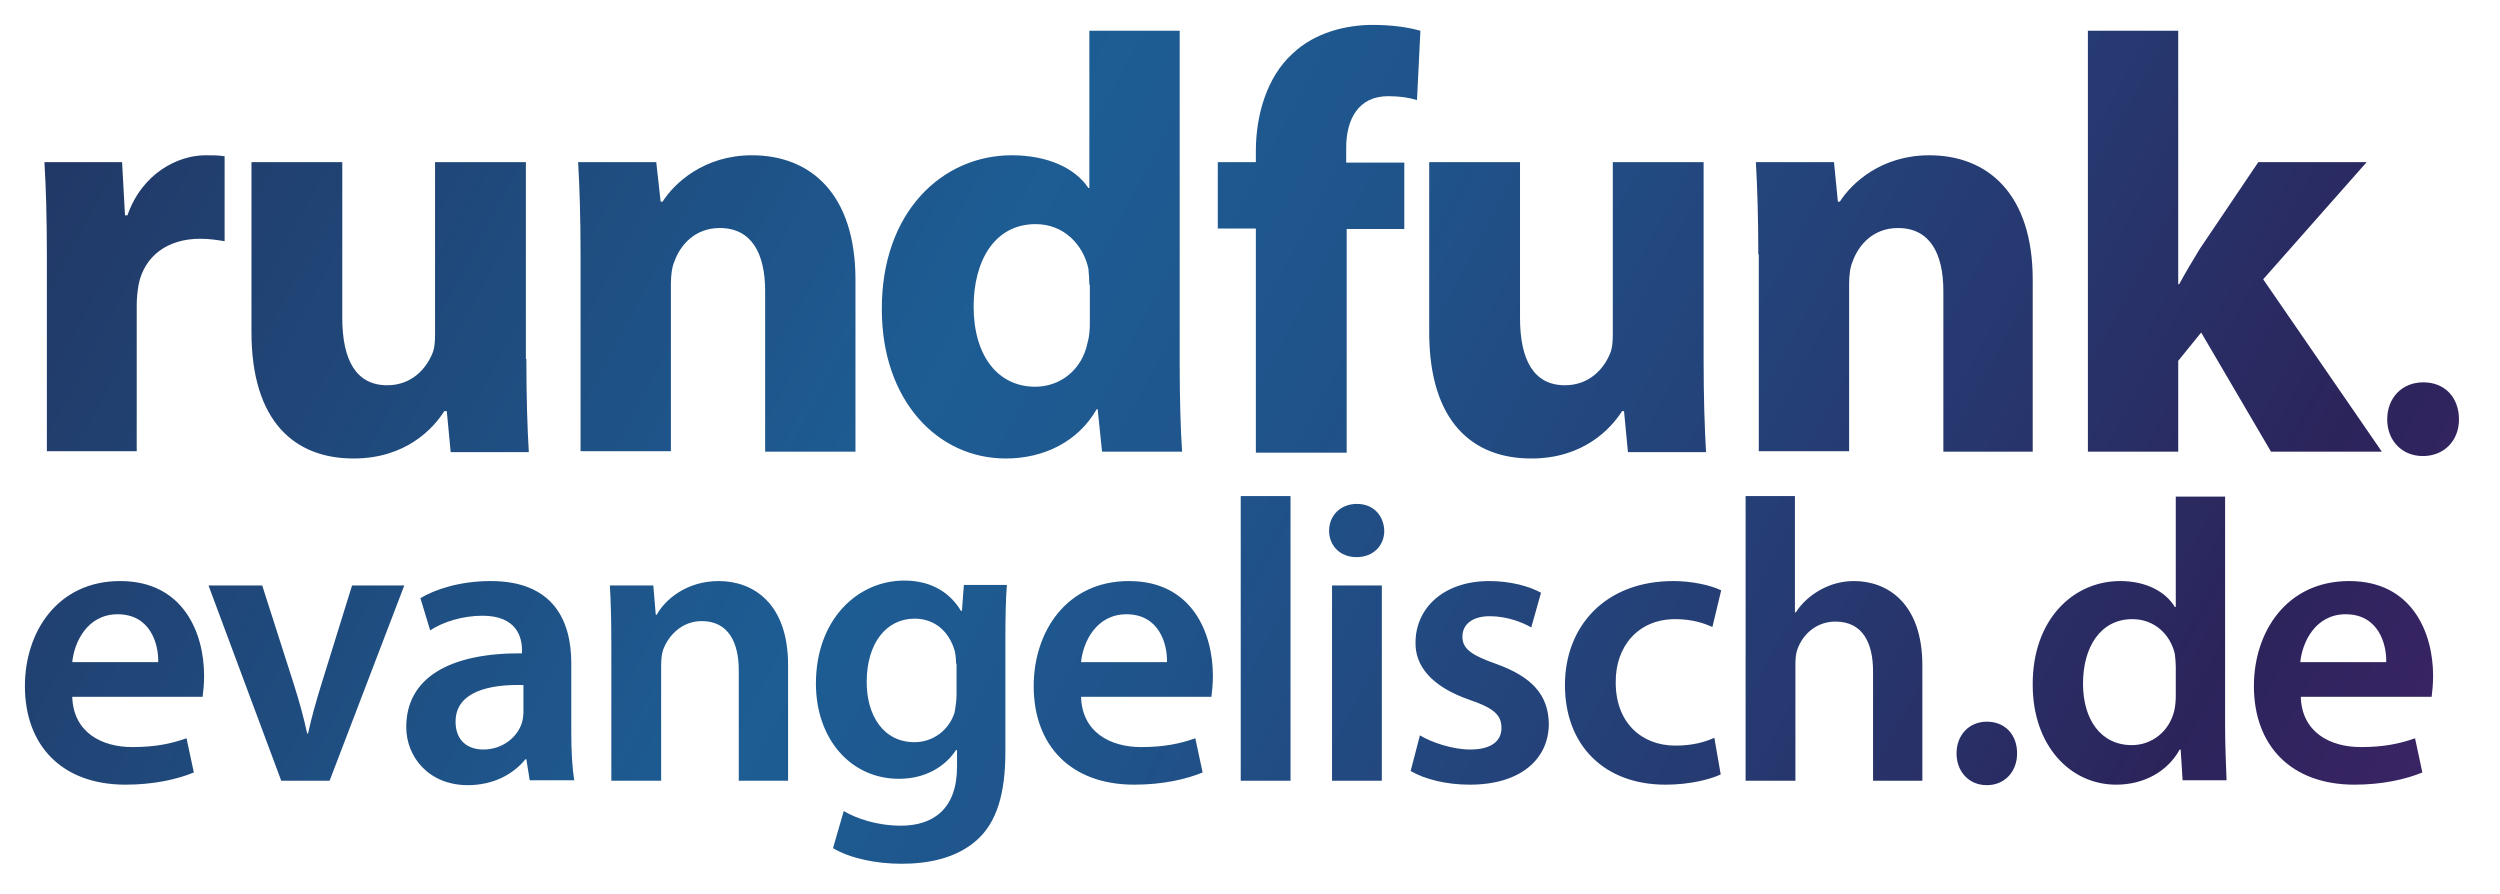 <?xml version="1.0" encoding="utf-8"?>
<!-- Generator: Adobe Illustrator 25.2.3, SVG Export Plug-In . SVG Version: 6.00 Build 0)  -->
<svg version="1.1" id="Ebene_1" xmlns="http://www.w3.org/2000/svg" xmlns:xlink="http://www.w3.org/1999/xlink" x="0px" y="0px"
	 viewBox="0 0 512 183" style="enable-background:new 0 0 512 183;" xml:space="preserve">
<style type="text/css">
	.st0{clip-path:url(#SVGID_2_);}
	.st1{fill:url(#SVGID_3_);}
</style>
<g>
	<defs>
		<path id="SVGID_1_" d="M9.6,52.7c0-8.7-0.2-14.4-0.5-19.5h15.9l0.6,10.9h0.5c3-8.6,10.3-12.3,16-12.3c1.7,0,2.5,0,3.9,0.2v17.4
			c-1.3-0.2-2.9-0.5-5-0.5c-6.8,0-11.4,3.6-12.6,9.3c-0.2,1.2-0.4,2.7-0.4,4.1v30.1H9.6V52.7z M107.8,73.5c0,7.8,0.2,14.1,0.5,19.1
			h-16l-0.8-8.4H91c-2.3,3.6-7.9,9.7-18.6,9.7c-12,0-20.9-7.5-20.9-25.9V33.2h18.6v31.9c0,8.6,2.8,13.8,9.2,13.8
			c5.1,0,8-3.5,9.2-6.4c0.5-1.1,0.6-2.5,0.6-4V33.2h18.6V73.5z M118.9,52.1c0-7.4-0.2-13.7-0.5-18.9h16l0.9,8.1h0.4
			c2.4-3.8,8.5-9.5,18.3-9.5c12.1,0,21.2,8,21.2,25.5v35.2h-18.5V59.6c0-7.6-2.7-12.9-9.3-12.9c-5.1,0-8.1,3.5-9.3,6.9
			c-0.5,1.1-0.7,2.9-0.7,4.6v34.2h-18.5V52.1z M241.6,6.3v68.5c0,6.7,0.2,13.7,0.5,17.7h-16.4l-0.9-8.7h-0.2
			c-3.8,6.7-10.9,10.1-18.6,10.1c-14.1,0-25.4-12-25.4-30.5c-0.1-20,12.4-31.6,26.6-31.6c7.3,0,13,2.6,15.7,6.7h0.2V6.3H241.6z
			 M223.1,58.3c0-1-0.1-2.3-0.2-3.3c-1.1-5-5.1-9.1-10.8-9.1c-8.4,0-12.7,7.5-12.7,16.9c0,10.1,5,16.4,12.6,16.4
			c5.3,0,9.6-3.6,10.7-8.9c0.4-1.3,0.5-2.7,0.5-4.3V58.3z M257.2,92.5V46.8h-7.8V33.2h7.8v-2.3c0-7.2,2.2-15.1,7.5-19.9
			c4.6-4.4,11.1-5.9,16.4-5.9c4.1,0,7.3,0.5,9.8,1.2l-0.7,14.2c-1.6-0.5-3.5-0.8-5.9-0.8c-6.1,0-8.6,4.7-8.6,10.6v3h11.9v13.6h-11.8
			v45.8H257.2z M348.9,73.5c0,7.8,0.2,14.1,0.5,19.1h-16l-0.8-8.4h-0.4c-2.3,3.6-7.9,9.7-18.6,9.7c-12,0-20.9-7.5-20.9-25.9V33.2
			h18.6v31.9c0,8.6,2.8,13.8,9.2,13.8c5.1,0,8-3.5,9.2-6.4c0.5-1.1,0.6-2.5,0.6-4V33.2h18.6V73.5z M360.1,52.1
			c0-7.4-0.2-13.7-0.5-18.9h16l0.8,8.1h0.4c2.4-3.8,8.5-9.5,18.3-9.5c12.1,0,21.2,8,21.2,25.5v35.2H398V59.6
			c0-7.6-2.7-12.9-9.3-12.9c-5.1,0-8.1,3.5-9.3,6.9c-0.5,1.1-0.7,2.9-0.7,4.6v34.2h-18.5V52.1z M446.1,58.2h0.2
			c1.3-2.4,2.8-4.9,4.2-7.2l12-17.8h22.2l-21.2,24l24.3,35.3h-22.7l-14.3-24.4l-4.7,5.8v18.6h-18.5V6.3h18.5V58.2z M488.9,85.9
			c0-4.4,3-7.6,7.4-7.6c4.4,0,7.3,3.1,7.3,7.6c0,4.3-3,7.5-7.4,7.5C491.9,93.4,488.9,90.2,488.9,85.9z M14.8,142.7
			c0.2,7.2,5.9,10.3,12.3,10.3c4.7,0,8-0.7,11.1-1.8l1.5,7c-3.4,1.4-8.2,2.5-14,2.5c-13,0-20.6-8-20.6-20.2
			c0-11.1,6.7-21.5,19.5-21.5c13,0,17.2,10.7,17.2,19.4c0,1.9-0.2,3.4-0.3,4.3H14.8z M32.4,135.6c0.1-3.7-1.6-9.8-8.3-9.8
			c-6.2,0-8.9,5.7-9.3,9.8H32.4z M53.7,119.9l6.5,20.3c1.1,3.5,2,6.7,2.7,10h0.2c0.7-3.3,1.6-6.4,2.7-10l6.3-20.3h10.7l-15.3,40
			h-9.9l-14.9-40H53.7z M108.5,159.9l-0.7-4.4h-0.2c-2.5,3.1-6.6,5.3-11.8,5.3c-8,0-12.6-5.8-12.6-11.9c0-10.1,8.9-15.2,23.7-15.1
			v-0.7c0-2.6-1.1-7-8.1-7c-3.9,0-8,1.2-10.7,3l-2-6.6c3-1.8,8.1-3.5,14.4-3.5c12.8,0,16.5,8.1,16.5,16.8v14.4
			c0,3.6,0.2,7.1,0.6,9.6H108.5z M107.2,140.3c-7.1-0.2-13.9,1.4-13.9,7.5c0,3.9,2.5,5.7,5.7,5.7c4,0,7-2.6,7.9-5.5
			c0.2-0.7,0.3-1.6,0.3-2.2V140.3z M125.2,131.8c0-4.6-0.1-8.5-0.3-11.9h8.9l0.5,6h0.2c1.7-3.1,6.1-6.9,12.7-6.9
			c7,0,14.2,4.5,14.2,17.2v23.7h-10.1v-22.6c0-5.7-2.1-10.1-7.6-10.1c-4,0-6.8,2.9-7.9,5.9c-0.3,0.9-0.4,2.1-0.4,3.3v23.5h-10.2
			V131.8z M206.2,119.9c-0.2,2.7-0.3,6-0.3,11.5V154c0,8.4-1.7,14.4-5.9,18.1c-4.2,3.7-9.9,4.8-15.4,4.8c-5.1,0-10.5-1.1-14-3.2
			l2.2-7.6c2.5,1.5,6.8,3,11.7,3c6.6,0,11.5-3.4,11.5-12.1v-3.4h-0.2c-2.3,3.5-6.4,5.9-11.7,5.9c-9.9,0-17-8.2-17-19.5
			c0-13.1,8.5-21.1,18.1-21.1c6.1,0,9.7,3,11.6,6.2h0.2l0.4-5.3H206.2z M195.8,135.9c0-0.9-0.1-1.9-0.3-2.7
			c-1.1-3.7-3.9-6.5-8.2-6.5c-5.7,0-9.8,4.9-9.8,13c0,6.8,3.4,12.3,9.8,12.3c3.8,0,7.1-2.5,8.2-6.1c0.2-1.1,0.4-2.5,0.4-3.6V135.9z
			 M221.4,142.7c0.2,7.2,5.9,10.3,12.3,10.3c4.7,0,8-0.7,11.1-1.8l1.5,7c-3.4,1.4-8.2,2.5-14,2.5c-13,0-20.6-8-20.6-20.2
			c0-11.1,6.7-21.5,19.5-21.5c13,0,17.2,10.7,17.2,19.4c0,1.9-0.2,3.4-0.3,4.3H221.4z M239,135.6c0.1-3.7-1.6-9.8-8.3-9.8
			c-6.2,0-8.9,5.7-9.3,9.8H239z M254.1,101.6h10.2v58.3h-10.2V101.6z M283.5,108.7c0,3-2.2,5.4-5.7,5.4c-3.4,0-5.6-2.4-5.6-5.4
			c0-3.1,2.3-5.5,5.7-5.5C281.3,103.2,283.4,105.6,283.5,108.7z M272.8,159.9v-40h10.2v40H272.8z M290.8,150.6
			c2.3,1.4,6.6,2.9,10.3,2.9c4.4,0,6.4-1.8,6.4-4.4c0-2.7-1.6-4.1-6.6-5.8c-7.8-2.7-11.1-7-11-11.7c0-7.1,5.8-12.6,15.1-12.6
			c4.4,0,8.3,1.1,10.6,2.4l-2,7.1c-1.7-1-4.9-2.3-8.5-2.3c-3.6,0-5.6,1.7-5.6,4.2c0,2.5,1.9,3.8,7,5.6c7.2,2.6,10.6,6.3,10.7,12.2
			c0,7.2-5.7,12.5-16.2,12.5c-4.8,0-9.2-1.1-12.1-2.8L290.8,150.6z M352.4,158.6c-2.1,1-6.3,2.1-11.3,2.1c-12.5,0-20.6-8-20.6-20.4
			c0-12,8.2-21.3,22.2-21.3c3.7,0,7.5,0.8,9.8,1.9l-1.8,7.5c-1.6-0.7-4-1.6-7.6-1.6c-7.7,0-12.3,5.7-12.2,13
			c0,8.2,5.3,12.9,12.2,12.9c3.5,0,6-0.7,8-1.6L352.4,158.6z M357.4,101.6h10.2v23.8h0.2c1.2-1.9,2.9-3.4,5-4.6
			c2-1.1,4.3-1.8,6.9-1.8c6.8,0,14,4.5,14,17.3v23.6h-10.1v-22.4c0-5.8-2.1-10.2-7.7-10.2c-3.9,0-6.7,2.6-7.8,5.7
			c-0.3,0.8-0.4,1.9-0.4,3v23.9h-10.2V101.6z M400.7,154.3c0-3.8,2.6-6.5,6.2-6.5c3.7,0,6.2,2.6,6.2,6.5c0,3.7-2.5,6.5-6.2,6.5
			C403.2,160.8,400.7,158,400.7,154.3z M455.7,101.6v47c0,4.1,0.2,8.5,0.3,11.2h-9l-0.4-6.3h-0.2c-2.4,4.4-7.2,7.2-13,7.2
			c-9.5,0-17.1-8.1-17.1-20.4c-0.1-13.4,8.3-21.3,17.9-21.3c5.5,0,9.4,2.3,11.2,5.3h0.2v-22.6H455.7z M445.6,136.5
			c0-0.8-0.1-1.8-0.2-2.6c-0.9-3.9-4.1-7.1-8.7-7.1c-6.5,0-10.1,5.7-10.1,13.2c0,7.3,3.6,12.6,10,12.6c4.1,0,7.7-2.8,8.7-7.1
			c0.2-0.9,0.3-1.9,0.3-3V136.5z M471.2,142.7c0.2,7.2,5.9,10.3,12.3,10.3c4.7,0,8-0.7,11.1-1.8l1.5,7c-3.4,1.4-8.2,2.5-13.9,2.5
			c-13,0-20.6-8-20.6-20.2c0-11.1,6.7-21.5,19.5-21.5c13,0,17.2,10.7,17.2,19.4c0,1.9-0.2,3.4-0.3,4.3H471.2z M488.7,135.6
			c0.1-3.7-1.6-9.8-8.3-9.8c-6.2,0-8.9,5.7-9.3,9.8H488.7z"/>
	</defs>
	<clipPath id="SVGID_2_">
		<use xlink:href="#SVGID_1_"  style="overflow:visible;"/>
	</clipPath>
	<g class="st0">
		<linearGradient id="SVGID_3_" gradientUnits="userSpaceOnUse" x1="607.854" y1="260.208" x2="-45.029" y2="-86.935">
			<stop  offset="0" style="stop-color:#662681"/>
			<stop  offset="0.262" style="stop-color:#2B245B"/>
			<stop  offset="0.364" style="stop-color:#263970"/>
			<stop  offset="0.519" style="stop-color:#1F538A"/>
			<stop  offset="0.612" style="stop-color:#1D5D94"/>
			<stop  offset="1" style="stop-color:#24234C"/>
		</linearGradient>
		<rect x="-79.3" y="-22.5" class="st1" width="721.4" height="218.4"/>
	</g>
</g>
</svg>
